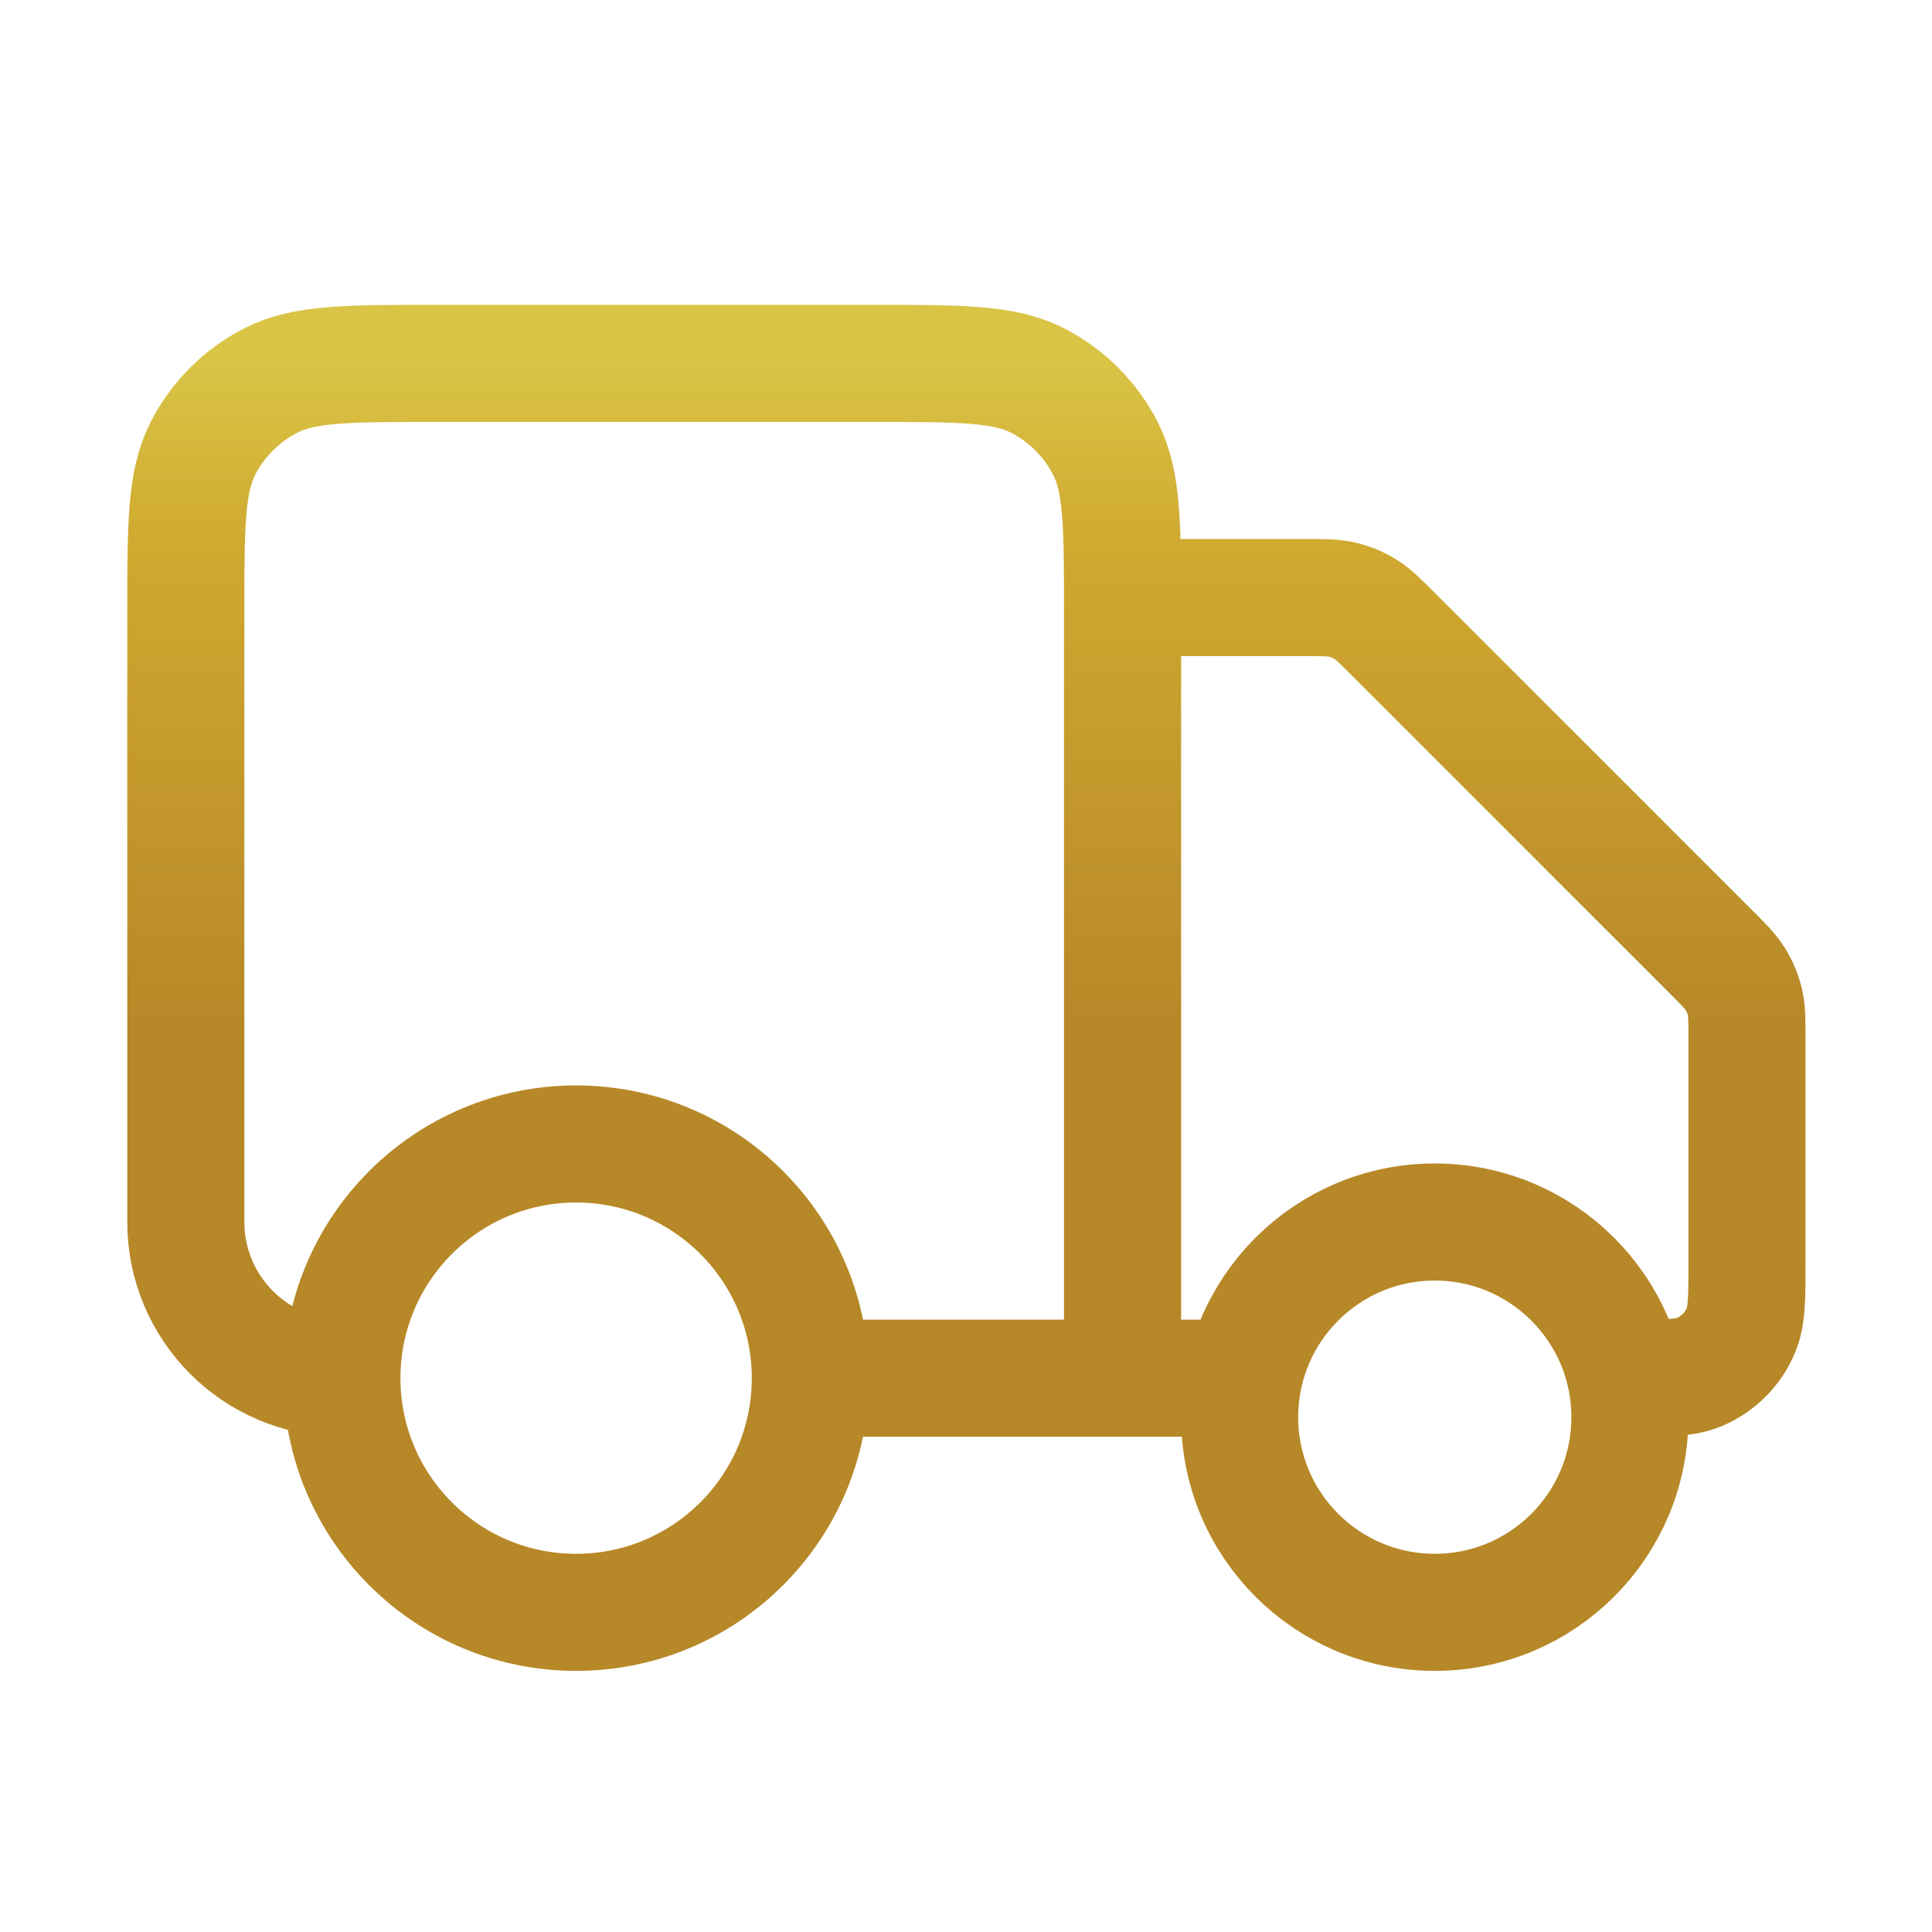 <svg width="33" height="33" viewBox="0 0 33 33" fill="none" xmlns="http://www.w3.org/2000/svg">
<path d="M19.174 10.207H22.29C22.616 10.207 22.779 10.207 22.933 10.244C23.069 10.276 23.199 10.33 23.318 10.403C23.453 10.486 23.568 10.601 23.799 10.832L29.216 16.249C29.446 16.479 29.562 16.595 29.644 16.729C29.717 16.848 29.771 16.978 29.804 17.114C29.84 17.268 29.84 17.431 29.84 17.757V21.54C29.84 22.161 29.84 22.472 29.739 22.717C29.604 23.044 29.344 23.303 29.017 23.439C28.772 23.54 28.462 23.54 27.84 23.54M21.174 23.54H19.174M19.174 23.54V10.473C19.174 8.98 19.174 8.233 18.883 7.663C18.628 7.161 18.22 6.753 17.718 6.497C17.147 6.207 16.401 6.207 14.907 6.207H7.441C5.947 6.207 5.2 6.207 4.63 6.497C4.128 6.753 3.72 7.161 3.464 7.663C3.174 8.233 3.174 8.98 3.174 10.473V20.873C3.174 22.346 4.368 23.54 5.84 23.54M19.174 23.54H13.841M13.841 23.54C13.841 25.749 12.05 27.54 9.84 27.54C7.631 27.54 5.84 25.749 5.84 23.54M13.841 23.54C13.841 21.331 12.05 19.54 9.84 19.54C7.631 19.54 5.84 21.331 5.84 23.54M27.84 24.207C27.84 26.048 26.348 27.54 24.507 27.54C22.666 27.54 21.174 26.048 21.174 24.207C21.174 22.366 22.666 20.873 24.507 20.873C26.348 20.873 27.84 22.366 27.84 24.207Z" stroke="url(#paint0_linear_8046_59121)" stroke-width="2" stroke-linecap="round" stroke-linejoin="round"/>
<defs>
<linearGradient id="paint0_linear_8046_59121" x1="16.507" y1="6.207" x2="16.507" y2="27.54" gradientUnits="userSpaceOnUse">
<stop stop-color="#D9C446"/>
<stop offset="0.144" stop-color="#D0A930"/>
<stop offset="0.529" stop-color="#B78828"/>
</linearGradient>
</defs>
</svg>
